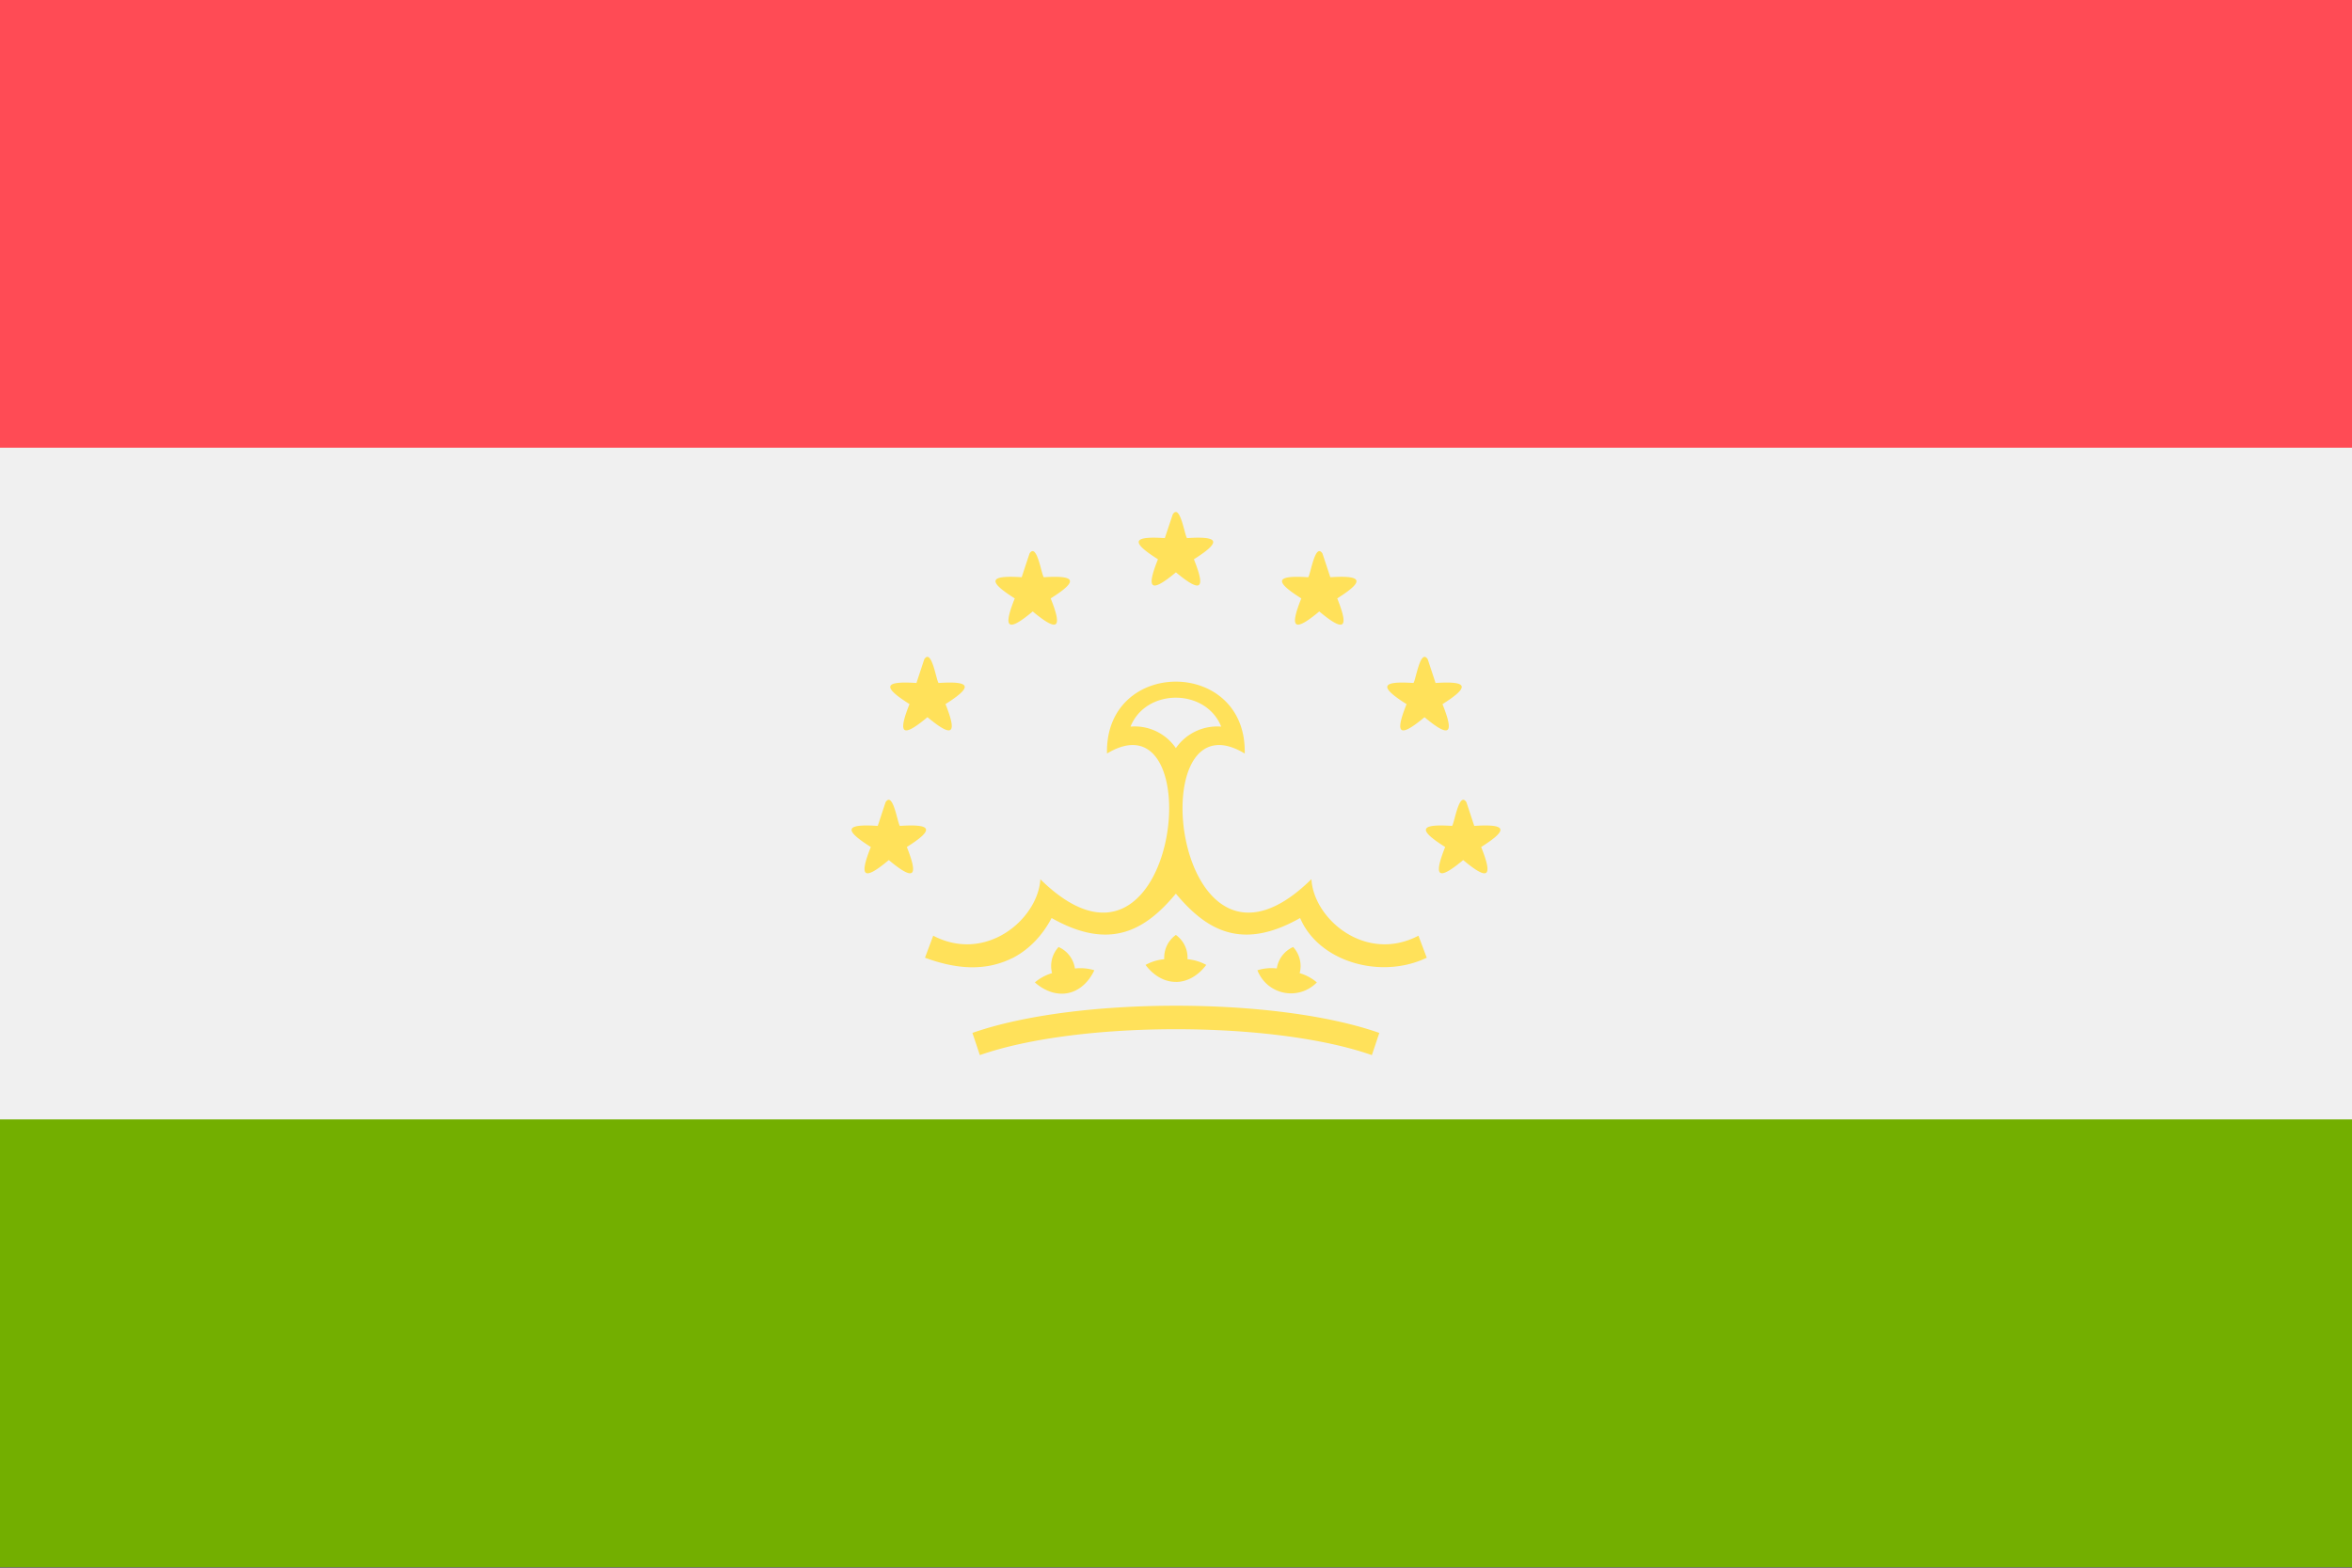 <svg xmlns="http://www.w3.org/2000/svg" width="18" height="12" fill="none" viewBox="0 0 36 24"><rect x="0" y="0" width="36" height="24" fill="#333333" stroke="none"/><g clip-path="url(#a)"><path fill="#73AF00" d="M36 0H0v23.992h36V-.001Z"/><path fill="#F0F0F0" d="M36 0H0v17.137h36V-.001Z"/><path fill="#FF4B55" d="M36 0H0v6.854h36V0Z"/><g fill="#FFE15A" clip-path="url(#b)"><path d="M15.492 14.67c.318-.161.504-.425.604-.616.899.51 1.44.182 1.902-.373.463.555 1.003.883 1.902.373.283.67 1.233.946 1.938.608l-.127-.337c-.811.423-1.605-.257-1.638-.866-2.11 2.08-2.65-2.907-1.021-1.923.033-1.468-2.142-1.467-2.108 0 1.627-.984 1.09 4-1.02 1.925-.037.607-.828 1.287-1.64.864l-.126.337c.464.171.913.215 1.334.007Zm1.877-3.549c-.022 0-.043.001-.065.003.236-.591 1.152-.59 1.388 0a.77.77 0 0 0-.694.329.764.764 0 0 0-.63-.332ZM14.884 15.813l.114.34c1.507-.529 4.493-.529 6 0l.114-.34c-1.58-.555-4.648-.555-6.228 0Z"/><path d="M17.998 15.033c.188 0 .353-.111.465-.261a.722.722 0 0 0-.287-.087.427.427 0 0 0-.178-.372.427.427 0 0 0-.178.372.72.72 0 0 0-.286.087c.111.15.277.261.464.26ZM16.347 15.203c.184-.037.324-.18.403-.349a.72.72 0 0 0-.297-.027.427.427 0 0 0-.25-.329.428.428 0 0 0-.1.4.719.719 0 0 0-.263.142c.14.125.324.2.507.163ZM19.793 14.498a.428.428 0 0 0-.25.328.719.719 0 0 0-.297.028c.149.377.626.474.91.186a.72.72 0 0 0-.263-.142.428.428 0 0 0-.1-.4ZM17.95 7.875l-.121.363c-.5-.033-.527.057-.105.324-.186.465-.109.519.275.2.385.32.46.263.275-.2.424-.268.393-.357-.105-.324-.036-.036-.106-.538-.219-.363ZM15.758 8.474l-.12.363c-.5-.033-.528.058-.106.324-.186.465-.108.52.275.2.385.32.46.263.275-.2.424-.267.393-.356-.105-.324-.036-.035-.106-.538-.219-.363ZM14.147 10.093l-.12.363c-.5-.033-.528.057-.106.323-.186.466-.108.52.275.2.385.321.46.264.276-.2.423-.267.392-.356-.106-.323-.036-.036-.105-.538-.219-.363ZM13.555 12.28l-.12.364c-.5-.033-.528.057-.106.323-.186.466-.108.52.275.2.385.321.46.264.276-.2.423-.267.392-.356-.106-.323-.036-.036-.105-.538-.219-.363ZM20.242 8.474l.12.363c.5-.033.528.058.106.324.186.465.108.52-.275.2-.385.32-.46.263-.275-.2-.424-.267-.393-.356.105-.324.036-.035.106-.538.219-.363ZM21.853 10.093l.12.363c.5-.033.528.057.106.324.186.465.108.519-.275.2-.385.32-.46.263-.275-.2-.424-.268-.393-.357.105-.324.036-.036.105-.538.219-.363ZM22.445 12.28l.12.364c.5-.033.528.057.106.323.186.466.108.52-.275.2-.386.32-.46.264-.276-.2-.424-.267-.392-.356.105-.323.037-.036.106-.538.22-.363Z"/></g></g><defs><clipPath id="a"><path fill="#fff" d="M0 0h36v23.995H0z"/></clipPath><clipPath id="b"><path fill="#fff" d="M13 7h10v10H13z"/></clipPath></defs></svg>